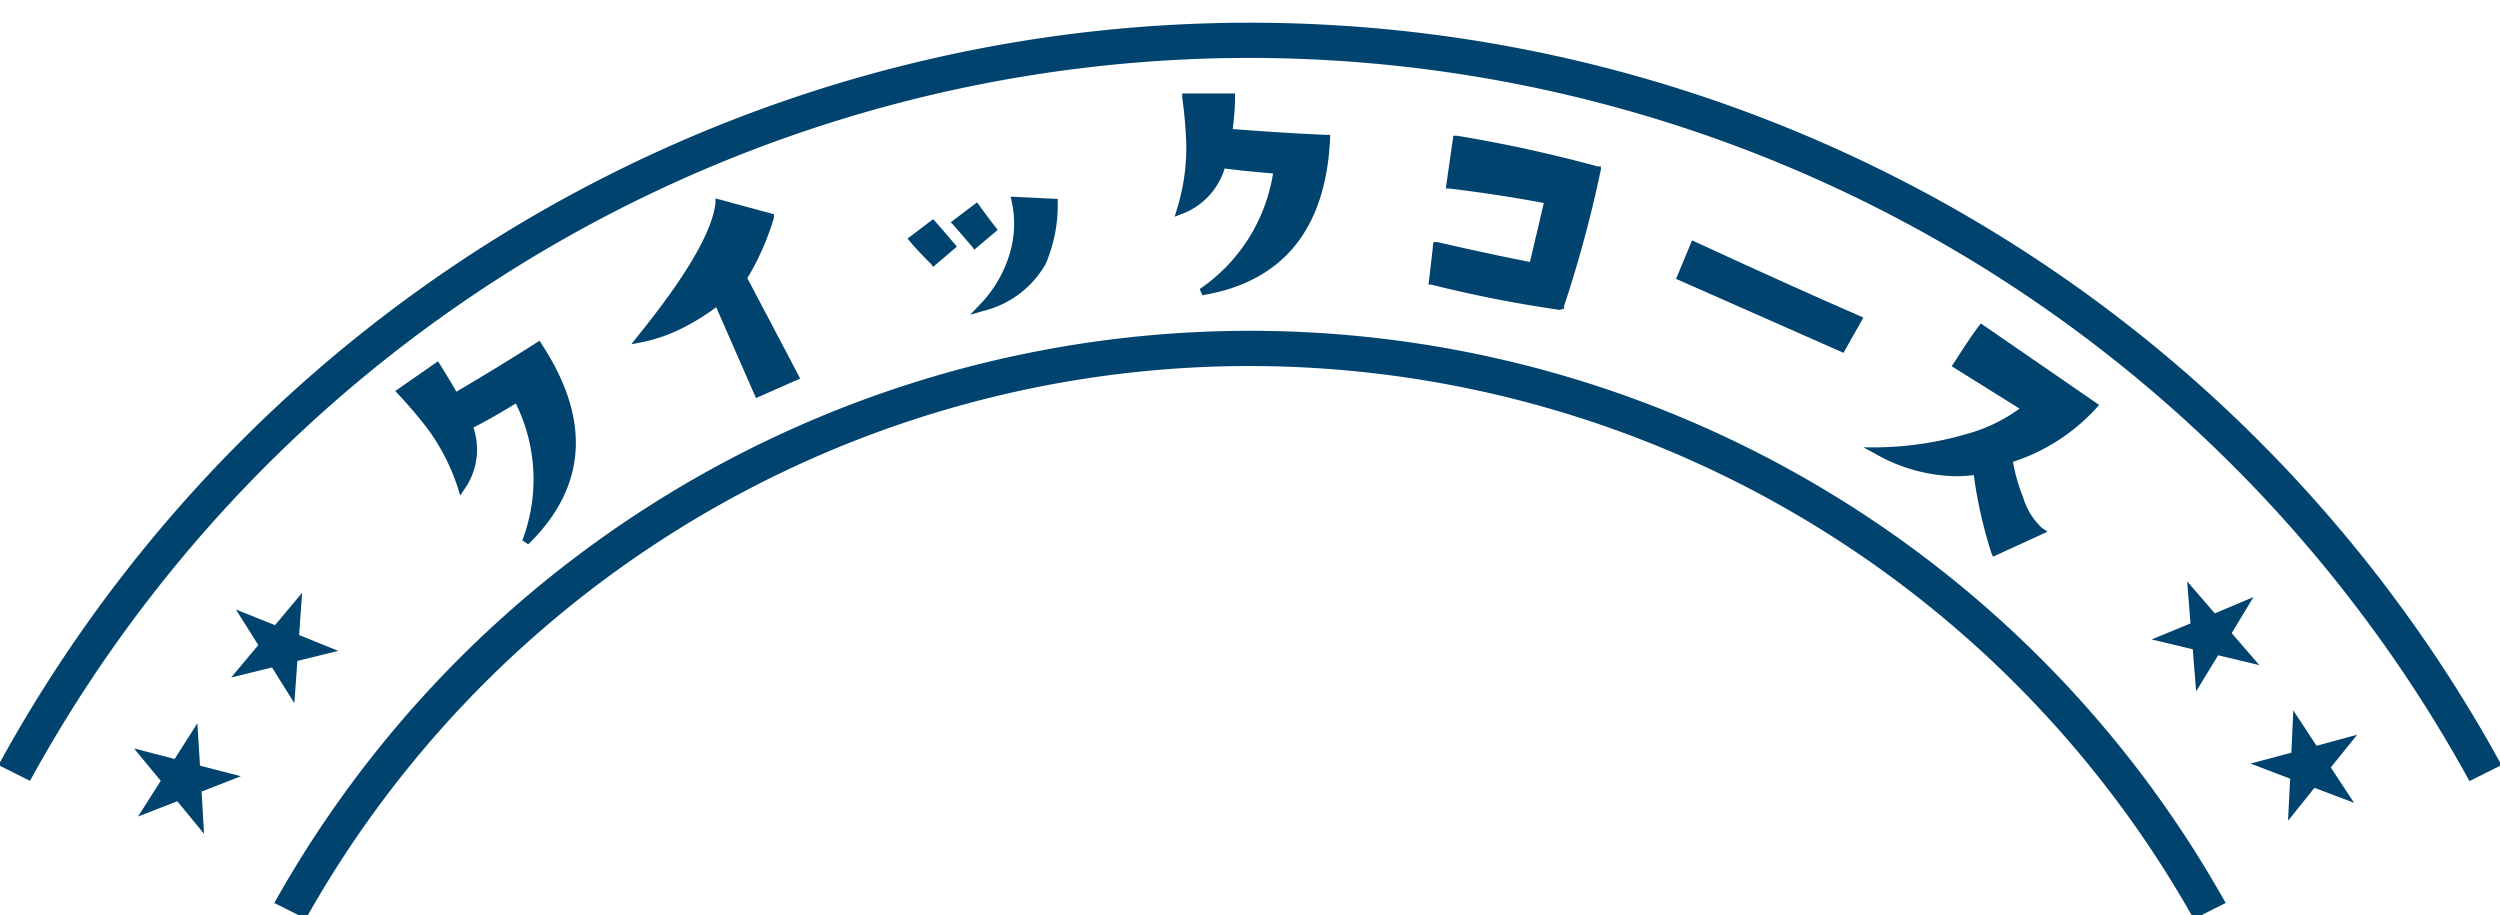 <svg id="レイヤー_1" data-name="レイヤー 1" xmlns="http://www.w3.org/2000/svg" xmlns:xlink="http://www.w3.org/1999/xlink" viewBox="0 0 142 52"><defs><style>.cls-1{fill:none;}.cls-2{clip-path:url(#clip-path);}.cls-3{fill:#00436f;}</style><clipPath id="clip-path"><polygon class="cls-1" points="142 43.5 71 79 0 43.5 0 0 142 0 142 43.5"/></clipPath></defs><g class="cls-2"><path class="cls-3" d="M71,163.29a81,81,0,1,1,81-81A81.09,81.09,0,0,1,71,163.29Zm0-160a79,79,0,1,0,79,79A79.09,79.09,0,0,0,71,3.29Z"/><path class="cls-3" d="M71,145.79a63.5,63.5,0,1,1,63.5-63.5A63.57,63.57,0,0,1,71,145.79Zm0-125a61.5,61.5,0,1,0,61.5,61.5A61.57,61.57,0,0,0,71,20.79Z"/><polygon class="cls-3" points="5.72 53.74 3.62 54.9 4.64 52.72 2.89 51.09 5.26 51.38 6.28 49.2 6.74 51.57 9.12 51.87 7.02 53.02 7.47 55.38 5.72 53.74"/><polygon class="cls-3" points="10.07 45.51 7.84 46.38 9.13 44.35 7.61 42.51 9.92 43.11 11.21 41.08 11.36 43.49 13.68 44.09 11.45 44.96 11.59 47.36 10.07 45.51"/><polygon class="cls-3" points="15.45 37.91 13.13 38.48 14.67 36.64 13.4 34.62 15.62 35.51 17.16 33.67 16.99 36.07 19.21 36.97 16.89 37.54 16.72 39.94 15.45 37.91"/><path class="cls-3" d="M29.67,30.69a9.75,9.75,0,0,0-.37-7.77c-.86.51-1.67,1-2.41,1.36a3.91,3.91,0,0,1-.52,3.52l-.23.35-.12-.4a11.91,11.91,0,0,0-1.71-3.37,26.16,26.16,0,0,0-1.7-2l-.16-.17,2.43-1.69.11.18c.39.62.7,1.14.93,1.55,1.79-1.05,3.32-2,4.56-2.79l.17-.11.1.17c2.84,4.31,2.59,8.15-.75,11.4Z"/><path class="cls-3" d="M40.68,17.45a12.88,12.88,0,0,1-2.28,1.36,9.21,9.21,0,0,1-2,.64l-.54.1.34-.43c2.78-3.43,4.28-6,4.44-7.61l0-.24,3.32.9,0,.19a14.68,14.68,0,0,1-1.51,3.44l3,5.7-2.51,1.11Z"/><path class="cls-3" d="M55.62,17.34A7.07,7.07,0,0,0,57.46,14a5.88,5.88,0,0,0,0-2.57l-.06-.26,2.68.13v.19A8.5,8.5,0,0,1,59.39,15a5.61,5.61,0,0,1-3.57,2.67l-.72.21ZM52.89,15c-.47-.46-.88-.9-1.21-1.29l-.13-.16L53,12.45l.12.13c.48.53.86,1,1.11,1.28l.12.15L53,15.16Zm2.32-1-1.08-1.25L54,12.63l1.5-1.14.12.17c.43.6.74,1,.93,1.24l.12.16-1.33,1.12Z"/><path class="cls-3" d="M68.14,16.42a9.81,9.81,0,0,0,4.17-6.57c-1-.08-1.92-.17-2.75-.28a4,4,0,0,1-2.45,2.59l-.39.15.12-.4a11.76,11.76,0,0,0,.54-3.74,25.08,25.08,0,0,0-.23-2.63l0-.23h3v.21c0,.73-.08,1.34-.13,1.81,2.06.16,3.86.27,5.33.33h.2v.2C75.31,13,72.89,16,68.3,16.77Z"/><path class="cls-3" d="M88.58,17.6a72,72,0,0,1-7.27-1.43l-.17,0,.28-2.42.22,0c1.86.43,3.63.81,5.26,1.13l.79-3.35c-1.65-.31-3.46-.59-5.36-.82l-.21,0,.43-3,.2,0c1.07.17,2.21.39,3.38.63,1.65.35,3.2.73,4.61,1.11l.19,0,0,.18a70.79,70.79,0,0,1-2.09,7.75l0,.15Z"/><path class="cls-3" d="M95.2,15.84l.91-2.19.19.09c4,1.85,7.18,3.27,9.34,4.21l.2.09-1.13,2Z"/><path class="cls-3" d="M113.11,31.41a25.65,25.65,0,0,1-1-4.43,7.13,7.13,0,0,1-1,.07,9.55,9.55,0,0,1-4.62-1.29l-.65-.35.75,0a18.94,18.94,0,0,0,5.12-.76,9.24,9.24,0,0,0,3-1.44l-3.86-2.41.12-.17c.56-.86,1-1.55,1.42-2.1l.12-.16L119.23,23l-.15.17a11,11,0,0,1-4.74,3.06,9.39,9.39,0,0,0,.57,2A3.83,3.83,0,0,0,116,30l.3.2-3.1,1.42Z"/><polygon class="cls-3" points="124.55 36.88 122.21 36.32 124.42 35.41 124.23 33.02 125.8 34.84 128 33.91 126.76 35.96 128.33 37.78 125.99 37.22 124.74 39.27 124.55 36.88"/><polygon class="cls-3" points="130.08 44.23 127.83 43.37 130.15 42.75 130.26 40.35 131.58 42.36 133.89 41.73 132.39 43.59 133.71 45.6 131.46 44.75 129.96 46.62 130.08 44.23"/><polygon class="cls-3" points="134.59 52.2 132.48 51.06 134.85 50.74 135.28 48.38 136.33 50.54 138.69 50.22 136.97 51.87 138.01 54.04 135.89 52.9 134.16 54.55 134.59 52.2"/></g></svg>